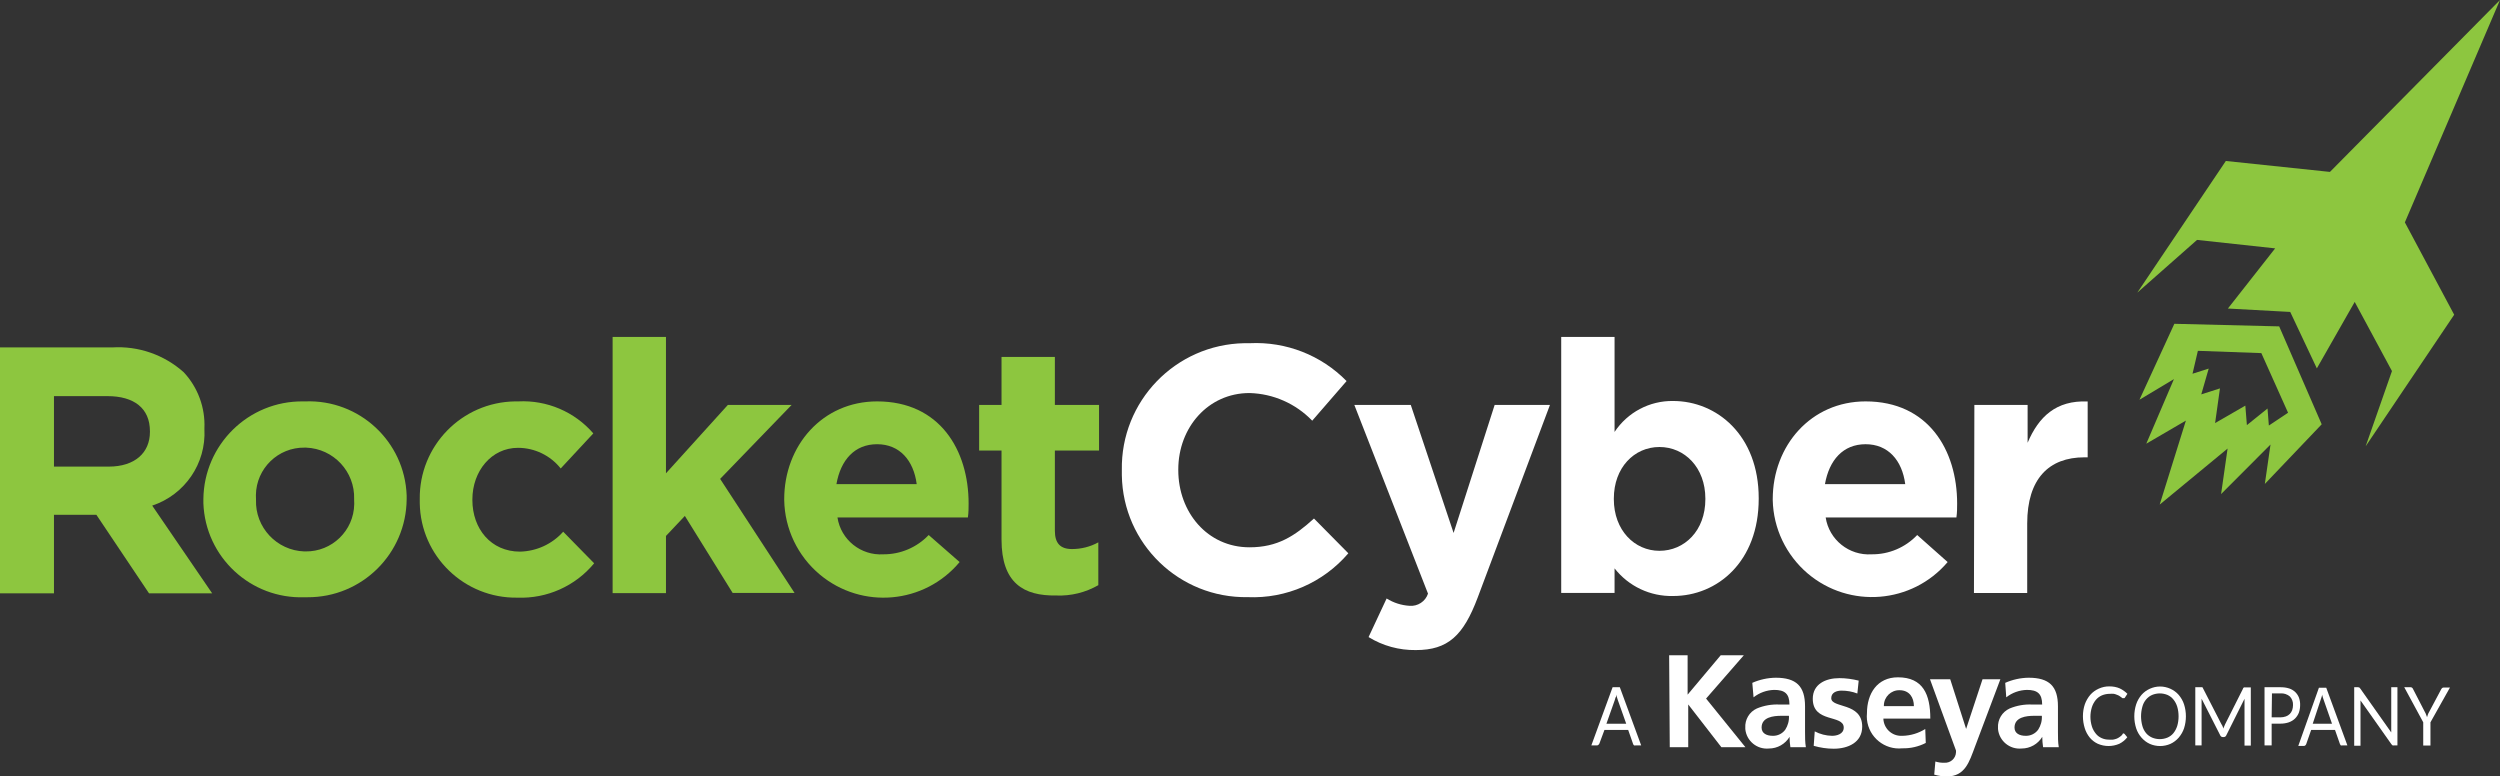 <svg class="img-fluid w-75 h-auto" data-name="Layer 2" id="Layer_2" viewBox="0 0 242.28 75.25" xmlns="http://www.w3.org/2000/svg">
<rect x="0" y="0" width="242.28" height="75.25" fill="#333333" stroke="none"/>
<g data-name="Layer 1" id="Layer_1-2">
<g data-name="Layer 2" id="Layer_2-2">
<g id="artwork">
<polygon points="233.06 21.55 242.28 0 225.8 16.66 215.71 15.6 207.13 28.36 212.92 23.25 220.49 24.07 215.91 29.9 221.95 30.23 224.53 35.7 228.2 29.26 231.81 35.96 229.26 43.25 237.84 30.5 233.06 21.55" style="fill: #8dc63f;"></polygon>
<path d="M220.88,31.63l-10.16-.25-3.38,7.36,3.34-2-2.68,6.26,3.84-2.24-2.54,8.14,6.58-5.43-.63,4.41,4.79-4.8-.55,3.82,5.51-5.78-4.12-9.49Zm-1,9.61l-.13-1.65-2,1.61-.15-1.89-2.93,1.69,.47-3.36-1.81,.58,.72-2.5-1.57,.5,.52-2.22,6.15,.22,2.59,5.78-1.86,1.24Z" style="fill: #8dc63f;"></path>
<path d="M0,33.67H10.87c2.54-.16,5.04,.71,6.94,2.41,1.37,1.47,2.09,3.43,2,5.44v.07c.18,3.33-1.9,6.36-5.06,7.41l5.81,8.5h-6.12l-5.1-7.61H5.23v7.61H0v-23.83Zm10.53,11.55c2.55,0,4-1.35,4-3.36v-.07c0-2.24-1.56-3.4-4.11-3.4H5.23v6.83h5.3Z" style="fill: #8dc63f;"></path>
<path d="M19.71,48.45v-.07c.05-5.29,4.37-9.53,9.65-9.48,.08,0,.16,0,.24,0,5.23-.19,9.62,3.89,9.81,9.11,0,.1,0,.2,0,.31v.06c-.04,5.28-4.34,9.53-9.62,9.5-.09,0-.18,0-.27,0-5.23,.19-9.62-3.89-9.81-9.11,0-.1,0-.2,0-.31Zm14.61,0v-.07c.09-2.67-1.99-4.9-4.66-5-.04,0-.09,0-.13,0-2.57-.04-4.69,2.01-4.73,4.59,0,.14,0,.28,.01,.41v.06c-.09,2.67,2.01,4.91,4.68,5,.04,0,.08,0,.11,0,2.57,.04,4.69-2.01,4.73-4.59,0-.13,0-.27-.01-.4Z" style="fill: #8dc63f;"></path>
<path d="M40.68,48.45v-.07c-.07-5.17,4.07-9.41,9.24-9.48,.1,0,.21,0,.31,0,2.77-.14,5.45,1,7.27,3.1l-3.16,3.4c-1-1.26-2.53-2-4.14-2-2.59,0-4.42,2.27-4.42,5v.06c0,2.79,1.8,5,4.62,5,1.6-.04,3.11-.73,4.18-1.93l3,3.06c-1.82,2.21-4.58,3.44-7.44,3.33-5.14,.08-9.38-4.02-9.46-9.16,0-.1,0-.21,0-.31Z" style="fill: #8dc63f;"></path>
<path d="M59.37,32.65h5.17v13.22l6-6.63h6.18l-6.93,7.17,7.21,11.05h-6l-4.63-7.46-1.83,1.94v5.54h-5.17v-24.83Z" style="fill: #8dc63f;"></path>
<path d="M76,48.45v-.07c0-5.19,3.7-9.48,9-9.48,6.08,0,8.87,4.73,8.87,9.89,0,.41,0,.89-.07,1.36h-12.64c.33,2.16,2.27,3.71,4.45,3.57,1.66,.01,3.25-.67,4.39-1.87l3,2.62c-3.41,4.08-9.47,4.62-13.55,1.21-2.14-1.79-3.4-4.42-3.45-7.21v-.02Zm12.84-1.53c-.3-2.31-1.66-3.87-3.84-3.87s-3.53,1.53-3.94,3.87h7.78Z" style="fill: #8dc63f;"></path>
<path d="M97.06,52.29v-8.63h-2.17v-4.42h2.17v-4.65h5.17v4.65h4.28v4.42h-4.28v7.78c0,1.19,.51,1.77,1.66,1.77,.89,0,1.77-.22,2.55-.65v4.15c-1.24,.71-2.65,1.06-4.08,1-3.16,.05-5.3-1.2-5.3-5.42Z" style="fill: #8dc63f;"></path>
<path d="M108.72,45.63v-.07c-.12-6.68,5.2-12.18,11.87-12.3,.18,0,.35,0,.53,0,3.51-.17,6.92,1.16,9.38,3.67l-3.33,3.84c-1.6-1.66-3.78-2.62-6.08-2.68-4,0-6.9,3.33-6.9,7.41v.06c0,4.08,2.82,7.48,6.9,7.48,2.72,0,4.38-1.09,6.25-2.79l3.33,3.37c-2.43,2.84-6.02,4.41-9.75,4.25-6.63,.11-12.09-5.17-12.2-11.8,0-.15,0-.3,0-.44Z" style="fill: #fff;"></path>
<path d="M144.85,39.24h5.36l-7,18.66c-1.39,3.7-2.88,5.1-6,5.1-1.62,.02-3.2-.41-4.58-1.26l1.75-3.74c.67,.42,1.43,.66,2.21,.71,.8,.07,1.55-.42,1.8-1.18l-7.14-18.29h5.47l4.15,12.41,3.98-12.41Z" style="fill: #fff;"></path>
<path d="M156.47,55.08v2.38h-5.17v-24.81h5.17v9.21c1.26-1.9,3.39-3.03,5.67-3,4.25,0,8.3,3.33,8.3,9.42v.06c0,6.09-4,9.42-8.3,9.42-2.21,.05-4.31-.94-5.67-2.68Zm8.8-6.7v-.06c0-3-2-5-4.45-5s-4.42,2-4.42,5v.06c0,3,2,5,4.42,5s4.45-1.94,4.45-5Z" style="fill: #fff;"></path>
<path d="M171.8,48.45v-.07c0-5.19,3.7-9.48,9-9.48,6.08,0,8.87,4.73,8.87,9.89,0,.41,0,.89-.07,1.36h-12.67c.33,2.16,2.27,3.71,4.45,3.57,1.67,.02,3.27-.66,4.42-1.87l2.95,2.62c-3.44,4.05-9.51,4.54-13.56,1.11-2.09-1.78-3.33-4.36-3.39-7.11v-.02Zm12.84-1.53c-.3-2.31-1.66-3.87-3.84-3.87s-3.53,1.53-3.94,3.87h7.78Z" style="fill: #fff;"></path>
<path d="M191.34,39.24h5.16v3.67c1.06-2.51,2.76-4.14,5.82-4v5.41h-.32c-3.43,0-5.54,2.07-5.54,6.42v6.73h-5.16l.04-18.23Z" style="fill: #fff;"></path>
<path d="M159.05,72.24h-.54s-.1,.02-.15,0c-.04-.04-.07-.08-.09-.13l-.48-1.37h-2.3l-.49,1.32s-.05,.09-.09,.12c-.04,.04-.09,.06-.15,.06h-.54l2.06-5.64h.7l2.07,5.64Zm-3.37-2.1h1.92l-.81-2.29c-.06-.17-.11-.35-.15-.53,0,.11,0,.2-.08,.29-.02,.08-.04,.16-.07,.24l-.81,2.29Z" style="fill: #fff;"></path>
<path d="M161.76,63.5h1.79v3.82l3.21-3.82h2.24l-3.66,4.2,3.81,4.71h-2.33l-3.21-4.14h0v4.14h-1.79l-.06-8.91Z" style="fill: #fff;"></path>
<path d="M169.81,66.18c.72-.32,1.49-.49,2.28-.5,2,0,2.84,.83,2.84,2.77v2.49c0,.48,0,1,.08,1.47h-1.5c-.05-.33-.08-.67-.08-1h0c-.42,.7-1.18,1.13-2,1.13-1.15,.11-2.18-.73-2.29-1.89,0-.04,0-.07,0-.11-.05-.8,.39-1.55,1.12-1.88,.7-.29,1.46-.42,2.22-.38h.94c0-1.06-.47-1.42-1.48-1.42-.73,.02-1.43,.27-2,.72l-.12-1.4Zm2,5.13c.47,.01,.92-.21,1.2-.59,.26-.4,.39-.87,.36-1.35h-.74c-.77,0-1.91,.13-1.91,1.14,0,.56,.48,.8,1.09,.8Z" style="fill: #fff;"></path>
<path d="M180,67.21c-.49-.19-1.01-.28-1.53-.28-.46,0-1,.17-1,.73,0,1,3,.38,3,2.76,0,1.53-1.37,2.14-2.76,2.14-.66,0-1.31-.1-1.94-.28l.1-1.4c.52,.27,1.09,.42,1.68,.43,.44,0,1.13-.16,1.13-.8,0-1.29-3-.41-3-2.79,0-1.42,1.24-2,2.58-2,.63,0,1.26,.09,1.87,.24l-.13,1.25Z" style="fill: #fff;"></path>
<path d="M186.63,72c-.7,.36-1.48,.54-2.27,.52-1.71,.18-3.25-1.07-3.43-2.78-.02-.21-.02-.41,0-.62,0-1.91,1-3.48,3-3.48,2.44,0,3.14,1.67,3.14,4h-4.55c.03,.95,.82,1.7,1.77,1.67,.03,0,.07,0,.1,0,.78-.02,1.53-.25,2.19-.66l.05,1.36Zm-1.15-3.57c0-.82-.43-1.54-1.39-1.54-.82-.02-1.5,.64-1.52,1.46,0,.03,0,.05,0,.08h2.91Z" style="fill: #fff;"></path>
<path d="M190.54,70.64h0l1.59-4.81h1.73l-2.46,6.53c-.55,1.46-.95,2.89-2.74,2.89-.41,0-.82-.07-1.21-.18l.11-1.27c.29,.09,.59,.13,.89,.12,.59,.03,1.09-.43,1.11-1.02,0-.05,0-.1,0-.16l-2.52-6.91h1.96l1.54,4.81Z" style="fill: #fff;"></path>
<path d="M194.32,66.18c.72-.32,1.49-.49,2.28-.5,2,0,2.84,.83,2.84,2.77v2.49c0,.48,0,1,.08,1.47h-1.52c-.05-.33-.08-.67-.08-1h0c-.42,.7-1.18,1.13-2,1.13-1.15,.11-2.18-.73-2.29-1.89,0-.04,0-.07,0-.11-.05-.8,.4-1.55,1.13-1.88,.7-.29,1.45-.42,2.21-.38h.94c0-1.06-.47-1.42-1.48-1.42-.73,.02-1.43,.27-2,.72l-.1-1.4Zm2,5.13c.47,.01,.92-.21,1.2-.59,.26-.4,.39-.87,.36-1.35h-.74c-.77,0-1.91,.13-1.91,1.14,0,.56,.48,.8,1.09,.8Z" style="fill: #fff;"></path>
<path d="M205.78,71.07s.08,.02,.11,.05l.27,.33c-.21,.27-.47,.48-.77,.63-.67,.29-1.42,.29-2.09,0-.3-.14-.56-.34-.77-.59-.22-.27-.39-.58-.49-.91-.12-.38-.18-.77-.18-1.17,0-.4,.06-.79,.19-1.17,.12-.33,.3-.64,.53-.91,.22-.25,.5-.45,.81-.59,.33-.15,.69-.23,1.05-.22,.34,0,.69,.06,1,.2,.27,.13,.52,.31,.73,.52l-.23,.35s-.03,.05-.06,.07h-.09s-.07,.01-.1,0l-.12-.09-.17-.12c-.07-.05-.15-.08-.23-.11-.1-.04-.2-.08-.31-.1-.13-.01-.27-.01-.4,0-.26,0-.52,.05-.76,.15-.23,.1-.43,.25-.59,.44-.17,.21-.3,.45-.38,.7-.19,.61-.19,1.26,0,1.87,.08,.26,.21,.49,.38,.7,.15,.19,.34,.33,.56,.43,.22,.1,.46,.15,.7,.15,.14,.01,.27,.01,.41,0,.12-.02,.23-.05,.34-.09,.1-.04,.2-.09,.29-.16,.1-.07,.19-.14,.27-.23,0-.06,.05-.11,.1-.13Z" style="fill: #fff;"></path>
<path d="M211.84,69.42c0,.39-.06,.79-.18,1.16-.11,.33-.29,.64-.52,.91-.22,.25-.49,.46-.8,.6-.32,.14-.66,.21-1,.21-.34,0-.69-.07-1-.21-.31-.14-.58-.35-.8-.6-.23-.26-.41-.57-.52-.91-.24-.75-.24-1.57,0-2.32,.11-.34,.29-.65,.52-.92,.22-.25,.49-.45,.8-.59,.31-.14,.65-.22,1-.22,.34,0,.69,.08,1,.22,.31,.14,.58,.34,.8,.59,.23,.27,.41,.58,.52,.92,.12,.37,.18,.77,.18,1.16Zm-.71,0c0-.31-.04-.63-.13-.93-.08-.26-.2-.49-.37-.7-.15-.19-.35-.34-.57-.44-.24-.1-.49-.15-.75-.15-.26,0-.51,.05-.75,.15-.23,.1-.42,.25-.58,.44-.17,.2-.29,.44-.36,.7-.17,.61-.17,1.25,0,1.86,.07,.26,.19,.49,.36,.7,.16,.19,.36,.33,.58,.43,.24,.1,.49,.15,.75,.15,.26,0,.51-.05,.75-.15,.22-.1,.42-.24,.57-.43,.17-.21,.29-.45,.37-.7,.09-.3,.13-.62,.13-.93h0Z" style="fill: #fff;"></path>
<path d="M215.4,70.4l.08,.21c0-.08,.05-.15,.07-.21l.09-.21,1.74-3.46c0-.06,.06-.1,.1-.11,.05-.01,.09-.01,.14,0h.51v5.64h-.61v-4.34c0-.07,0-.13,0-.2l-1.76,3.53c-.04,.11-.14,.18-.25,.18h-.1c-.11,0-.21-.07-.25-.18l-1.8-3.54c0,.07,0,.13,0,.2,0,.06,0,.12,0,.18v4.15h-.61v-5.64h.51s.1-.01,.15,0c0,0,.06,0,.09,.11l1.78,3.47c.05,.07,.09,.14,.12,.22Z" style="fill: #fff;"></path>
<path d="M220.15,70.13v2.11h-.69v-5.64h1.54c.29,0,.57,.03,.85,.12,.22,.07,.42,.19,.59,.35,.16,.16,.28,.34,.36,.55,.08,.23,.12,.48,.11,.72,0,.25-.04,.49-.12,.72-.08,.21-.21,.41-.37,.57-.17,.17-.38,.29-.6,.37-.26,.09-.54,.13-.82,.13h-.85Zm0-.61h.85c.18,0,.36-.03,.53-.09,.14-.05,.27-.13,.38-.24,.1-.1,.18-.23,.23-.37,.05-.15,.08-.32,.08-.48,.02-.31-.09-.61-.3-.84-.26-.22-.59-.33-.92-.3h-.82l-.03,2.32Z" style="fill: #fff;"></path>
<path d="M227.49,72.24h-.49s-.1,.02-.15,0c-.03-.04-.06-.08-.08-.13l-.48-1.37h-2.31l-.48,1.37s-.04,.09-.08,.12c-.04,.04-.09,.06-.15,.06h-.54l2-5.64h.71l2.05,5.59Zm-3.36-2.1h1.87l-.8-2.29c-.06-.17-.12-.35-.16-.53,0,.11-.05,.2-.07,.29-.02,.08-.05,.16-.08,.24l-.76,2.29Z" style="fill: #fff;"></path>
<path d="M228.64,66.62s.07,.07,.1,.11l3,4.25v-4.38h.6v5.64h-.34s-.09,.01-.13,0c-.04-.03-.08-.07-.11-.11l-3-4.25c0,.07,0,.13,0,.2v4.19h-.61v-5.67h.36l.13,.02Z" style="fill: #fff;"></path>
<path d="M235.54,70v2.25h-.7v-2.25l-1.84-3.4h.61c.05,0,.11,.01,.15,.05,.04,.03,.07,.07,.09,.12l1.15,2.23c.05,.08,.09,.17,.12,.26l.09,.24c.02-.08,.05-.17,.08-.25,.03-.09,.07-.17,.12-.25l1.17-2.2s.05-.09,.09-.12c.04-.03,.09-.05,.14-.05h.62l-1.89,3.37Z" style="fill: #fff;"></path>
</g>
</g>
</g>
</svg>